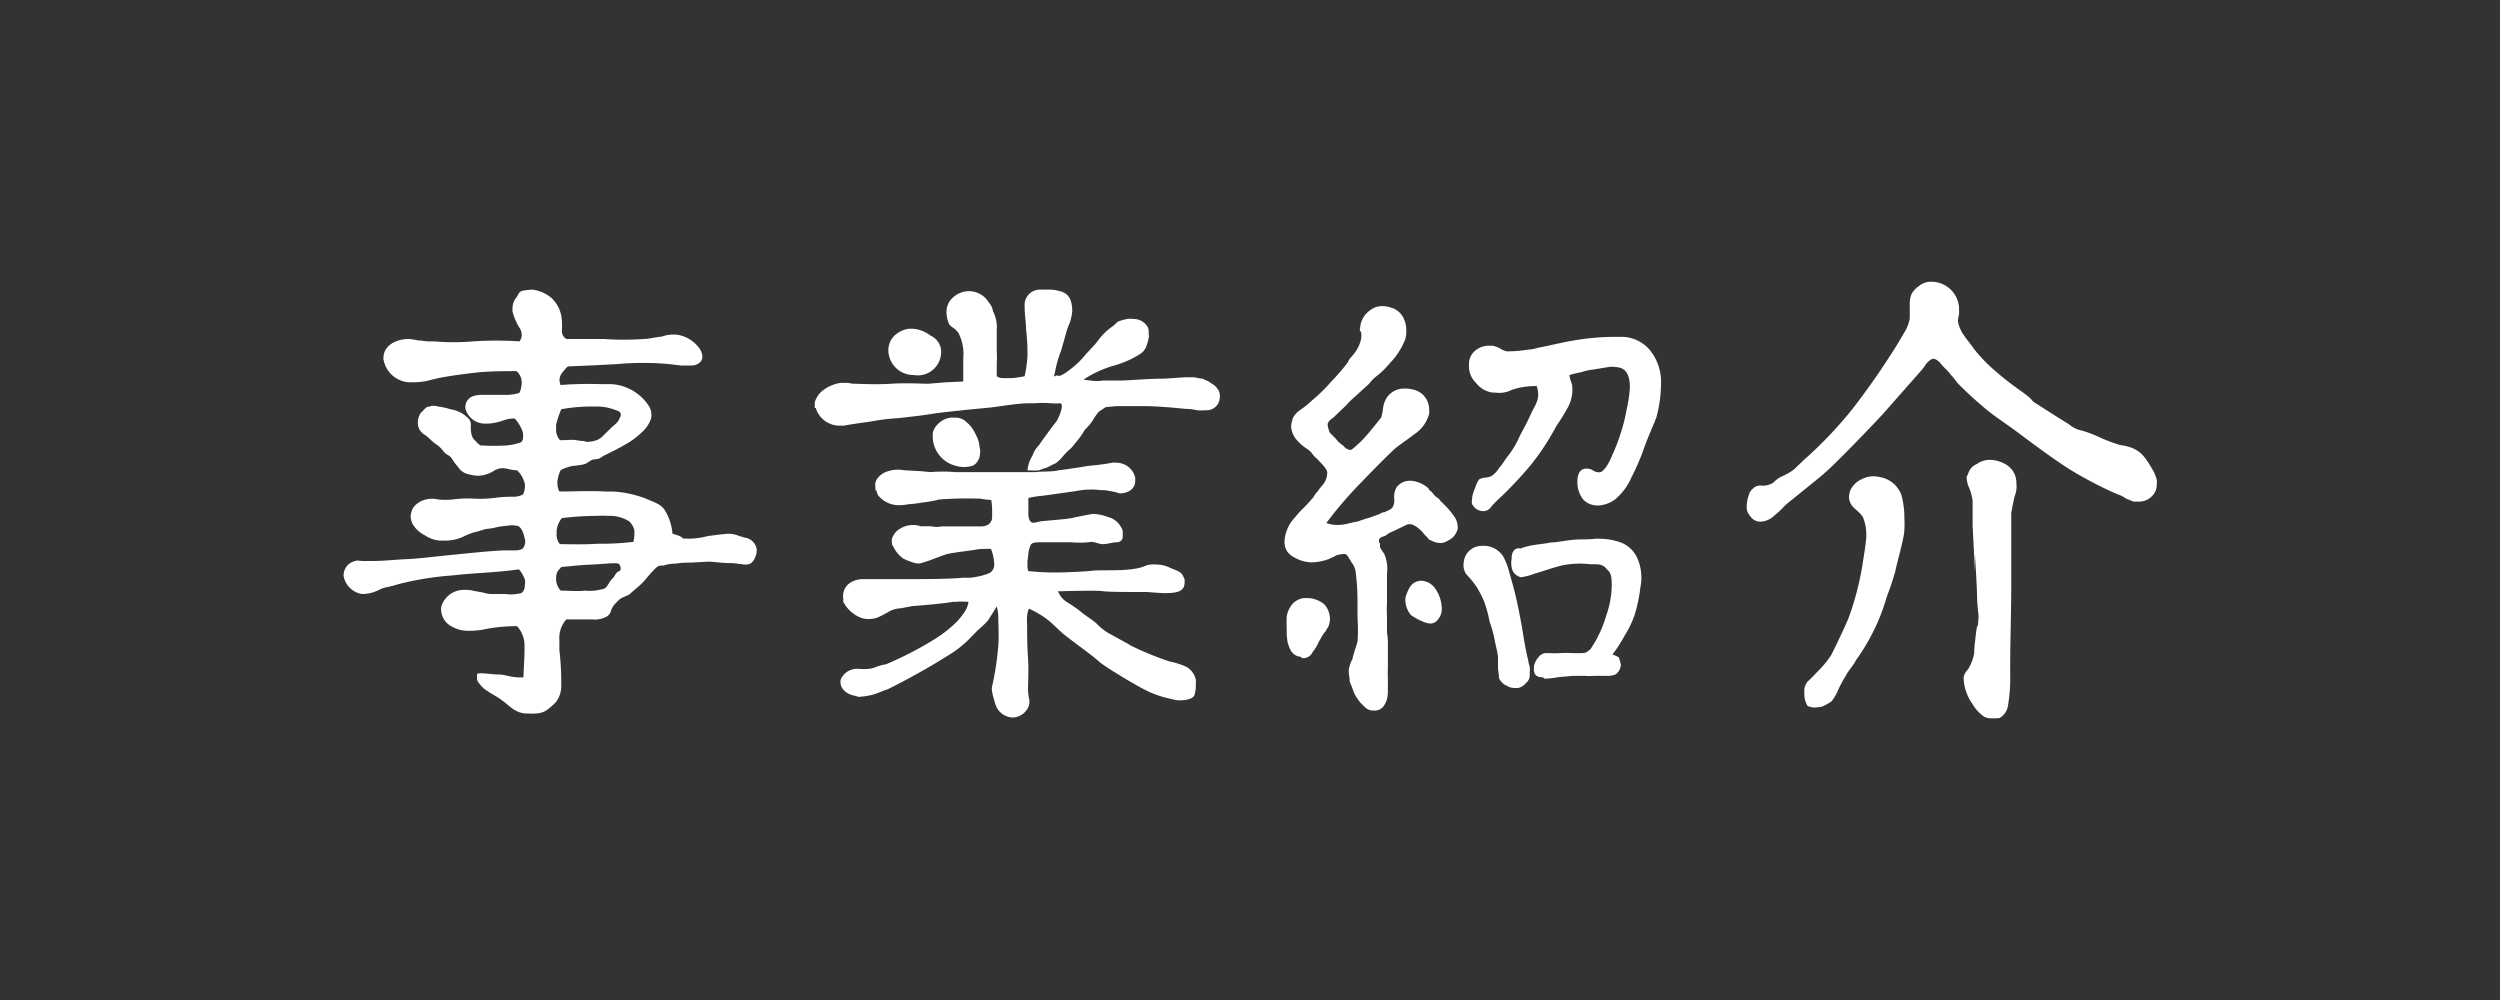 <svg xmlns="http://www.w3.org/2000/svg" id="&#x30EC;&#x30A4;&#x30E4;&#x30FC;_1" data-name="&#x30EC;&#x30A4;&#x30E4;&#x30FC; 1" viewBox="0 0 200 80"><rect x="0" y="0" width="200" height="80" fill="#333333" stroke="none"/><defs><style>.cls-1{fill:#fff;}</style></defs><path class="cls-1" d="M41.44,56.94a3.22,3.22,0,0,1-.75-.49,8.55,8.55,0,0,0-.82-.63c-.29-.18-.63-.37-.85-.52a2.25,2.25,0,0,1-.63-.56.84.84,0,0,1-.23-.41c0-.07,0-.18,0-.22s0-.11,0-.15c0-.22,1.08,0,1.75,0,.45,0,1,.22,1.45.22a2.26,2.26,0,0,0,.52,0c0-.44.08-1.52.08-2.12,0-.07,0-.18,0-.3a2.29,2.29,0,0,0-.6-1.67,13.49,13.49,0,0,0-2.83.3,7,7,0,0,1-1.19.07,2.51,2.51,0,0,1-1.12-.3,1.56,1.56,0,0,1-.93-1.37.9.9,0,0,1,.08-.45,1.88,1.88,0,0,1,1.78-1.15h.15a2.38,2.38,0,0,1,.56.07l.82.15a2.06,2.06,0,0,0,.74.11c.6,0,.82,0,1,0a3.17,3.17,0,0,0,1.3-.08.68.68,0,0,0,.26-.59A1.1,1.1,0,0,0,42,46.4a2.36,2.36,0,0,0-.49-.85c-1.78.26-3.72.29-5.25.48A24.34,24.34,0,0,0,32,46.7l-.78.22a4,4,0,0,0-.74.19,3.61,3.61,0,0,1-.71.3,3.07,3.07,0,0,1-.82.11,1.78,1.78,0,0,1-1.45-1.38.57.57,0,0,1,0-.26,1.16,1.16,0,0,1,.93-1c.11-.08.37,0,.63,0h.75c.89,0,1.79-.11,2.75-.15s2-.18,3.09-.29l1.9-.19c.82-.08,2-.19,2.79-.22l.9,0a1.08,1.08,0,0,0,.59-.15,1,1,0,0,0,.19-.52,1.24,1.24,0,0,0-.08-.41c-.07-.41-.29-.82-.55-.89h-.11a1.41,1.41,0,0,0-.67,0c-.27,0-.94.12-1,.15a5.53,5.53,0,0,1-.74.11l-.64.19a5,5,0,0,0-1.22.45,3.53,3.53,0,0,1-1.34.29h-.38A2.43,2.43,0,0,1,34,42.83a2.3,2.3,0,0,1-1-.93,1.66,1.66,0,0,1-.15-.6,1.56,1.56,0,0,1,.22-.7,1.72,1.72,0,0,1,1-.64,2.13,2.13,0,0,1,1,0,5.92,5.92,0,0,0,1.12,0,9.26,9.26,0,0,1,1.71-.07,9.49,9.49,0,0,0,1.83-.08,10.67,10.67,0,0,1,1.34-.07,1.6,1.6,0,0,0,.78-.19,1.84,1.84,0,0,0,.15-.67,1.07,1.07,0,0,0-.12-.48,1.9,1.9,0,0,0-.52-.78c-.74,0-1-.37-1.78,0a2.46,2.46,0,0,1-1.34.44,2.93,2.93,0,0,1-.71-.11,1.31,1.31,0,0,1-.89-.6,3.75,3.75,0,0,1-.49-.67c-.22-.29-.33-.22-.63-.52a2.49,2.49,0,0,0-.75-.7c-.33-.26-.41-.41-.78-.67a1.08,1.08,0,0,1-.56-.94,1.33,1.33,0,0,1,.26-.85c.3-.26.34-.45.67-.48a1,1,0,0,1,.67,0,5,5,0,0,1,1,.22,2.49,2.49,0,0,1,1.52.82.79.79,0,0,1,.12.37,2.24,2.24,0,0,0,0,.41,1.51,1.51,0,0,0,.19.75c.22.22.45.52.63.55h.11a17.45,17.45,0,0,0,1.87,0,4.79,4.79,0,0,0,1.22-.26.5.5,0,0,0,.15-.38,1.11,1.11,0,0,0-.11-.67,2.82,2.82,0,0,0-.56-.85,2.43,2.43,0,0,0-.89.15,4.33,4.33,0,0,1-1.27.26l-.22,0a1.62,1.62,0,0,1-1.49-1,.81.81,0,0,1-.07-.33.91.91,0,0,1,.74-.9,2,2,0,0,1,.6-.07l.63,0c.33,0,1,0,1.34,0s.71-.07,1-.15a1.69,1.69,0,0,0,.19-.74.59.59,0,0,0,0-.23,1.18,1.18,0,0,0-.41-.78c-.86,0-2.2,0-3.17.11s-1.9.23-2.71.38c-.45.07-.82.18-1.27.29a5.62,5.62,0,0,1-1.23.11c-.07,0-.15,0-.26,0a2.21,2.21,0,0,1-2-1.83.29.29,0,0,1,0-.15c0-.7.6-1.37,1.83-1.48l.26,0a4.62,4.62,0,0,1,.63.11c.3,0,.59.08.89.08h.45a17.67,17.67,0,0,0,3.09,0c1.12-.08,2.64-.08,3.72,0a.82.82,0,0,0,.19-.52,1.15,1.15,0,0,0-.23-.64A4.92,4.92,0,0,1,41,24.92v-.26a1.46,1.46,0,0,1,.27-.82c.22-.22.18-.52.59-.59a5.2,5.2,0,0,1,.74-.08,3,3,0,0,1,1.49.64,2.64,2.64,0,0,1,.86,1.93,4.91,4.91,0,0,1,0,.75.71.71,0,0,0,.37.63c1.12,0,2,0,3,0a22.65,22.65,0,0,0,3.17,0c.41,0,.93-.15,1.45-.19a2.73,2.73,0,0,1,1.26-.15A2.7,2.7,0,0,1,56,27.94a1.28,1.28,0,0,1,.19.59c0,.34-.26.64-.78.71h-.52c-.12,0-.3,0-.41,0l-.93-.11a22.75,22.75,0,0,0-4.21,0c-1.34.07-2.68.14-3.91.18a3.37,3.37,0,0,0-.56.67.9.9,0,0,0-.11.41,1.83,1.83,0,0,0,.08.41,30.33,30.33,0,0,1,3.2-.07l.85,0a3.85,3.85,0,0,1,3,1.72,1.34,1.34,0,0,1,.22.85.83.83,0,0,1-.07.3,2.57,2.57,0,0,1-.71,1,6.32,6.32,0,0,1-1.38,1c-.56.33-1.19.63-1.71.89a2.35,2.35,0,0,1-.3.19c-.18.07-.52.07-.59.11s-.34.22-.49.3-.63.15-1,.18a3.14,3.14,0,0,0-1,.34,2.36,2.36,0,0,0-.26.89.27.27,0,0,0,0,.19,1.25,1.25,0,0,0,.15.63c1.19,0,2.46-.07,3.65,0l.63,0a8.69,8.69,0,0,1,2.69.59c.67.3,1.15.41,1.48.93a4.3,4.3,0,0,1,.6,1.86c.71.19.78.3.82.38h.11a5.61,5.61,0,0,0,1.86-.19c.56-.07,1.08-.15,1.64-.19h.07a1.93,1.93,0,0,1,.67.12l.56.18a1.13,1.13,0,0,1,1,.9.53.53,0,0,1,0,.22c0,.26-.22.89-.59,1a1.27,1.27,0,0,1-.67,0c-.23,0-.45-.07-.67-.07-1.12,0-1.6-.15-2.05-.11l-1.3.07c-.37,0-.75,0-1.16.08a3.28,3.28,0,0,0-1,.15c-.19,0-.38,0-.52.11s-.12.11-.38.37-.52.63-.82.93-.66.56-1,.89c-.22.15-.67.26-.85.45l-.34.34a1.84,1.84,0,0,0-.3.52.73.73,0,0,1-.29.44,1.88,1.88,0,0,1-1.2.26c-.48,0-1.6,0-2.08,0a2.22,2.22,0,0,0-.56,1.64c0,.26,0,.56,0,.82a22,22,0,0,1,.15,2.53V55a2.17,2.17,0,0,1-.41,1.15,5.17,5.17,0,0,1-.82.71,1.85,1.85,0,0,1-1,.22,1.3,1.3,0,0,1-.37,0A2,2,0,0,1,41.44,56.94Zm6.1-21.67a1.36,1.36,0,0,0,.71-.41l.6-.59c.22-.23.59-.45.7-.78l.11-.23v-.07a.31.31,0,0,0-.11-.26,4.34,4.34,0,0,0-1.71-.41l-.59,0a13.42,13.42,0,0,0-2.35.22,8,8,0,0,0-.41,1.23v.3a1.25,1.25,0,0,0,.3.93.6.6,0,0,0,.3,0,.83.83,0,0,0,.29,0,4.38,4.38,0,0,1,.67,0,3.55,3.55,0,0,0,.6.08c.11,0,.22.07.33.07A2.53,2.53,0,0,0,47.54,35.27Zm.26,8.23a23,23,0,0,0,2.87-.15,2.75,2.75,0,0,0,.08-.52c0-.15,0-.26,0-.41a1.46,1.46,0,0,0-.41-.71,2.93,2.93,0,0,0-1.68-.44,7.21,7.21,0,0,0-.93,0,23.59,23.59,0,0,0-2.79.18,2,2,0,0,0-.41,1v.26a1.17,1.17,0,0,0,.26.82C45.79,43.54,46.8,43.57,47.8,43.5Zm.12,3.69a3,3,0,0,0,.48-.12c.3-.29.37-.59.59-.78s.23-.48.53-.59c.11,0,.14-.19.14-.3l-.11-.26a.66.66,0,0,0-.22-.08c-.82,0-1.27.08-2.08.11s-1.57.12-2.35.19c-.15.22-.34.26-.41.75v.14a1.35,1.35,0,0,0,.37,1c.49,0,1.49.07,1.94,0A3.47,3.47,0,0,0,47.92,47.19Z"></path><path class="cls-1" d="M82.61,36.43a2,2,0,0,1,.49-.79l.18-.26.15-.22c.37-.48.71-1,1-1.34s.63-1.3.48-1.49l-.07-.07a4.78,4.78,0,0,1-.78,0,7.6,7.6,0,0,0-1.27,0c-.52,0-.93,0-1.6.08s-1.34.18-1.94.26l-1.9.18c-1,.12-1.93.19-2.86.34s-1.68.22-2.61.33a16.81,16.81,0,0,0-2.16.26c-1,.15-1.86.26-2.16.34h-.52a2,2,0,0,1-1.78-1.41h-.08v-.38l0-.07a1.84,1.84,0,0,1,.71-1,3,3,0,0,1,1.37-.56l.23,0,.29,0c.15,0,.34.07.49.07.52,0,1.75.08,3,0s2.49,0,3,0l1.3-.11,1.49-.07c0-.56,0-1.23,0-1.86a3.62,3.62,0,0,0-.26-1.75,1.25,1.25,0,0,0-.49-.64c-.18-.15-.37-.22-.45-.52a2.28,2.28,0,0,1-.14-.82,1.51,1.51,0,0,1,.59-1.19,1.85,1.85,0,0,1,2.79.45,1.37,1.37,0,0,1,.34.71,2.75,2.75,0,0,1,.3,1.49c0,.52,0,1.11,0,1.71a7.84,7.84,0,0,1,0,1c0,.37,0,.7,0,1a.81.81,0,0,0,.48.15l.75,0a9.71,9.71,0,0,0,1-.15,10.34,10.34,0,0,0,.23-1.64c0-.52,0-1.12-.11-2.05,0-.56-.12-1.23-.12-1.82v-.3a1.23,1.23,0,0,1,1.23-1.12H84a3.25,3.25,0,0,1,1,.19c.49.19.78.63.78,1.56a4.74,4.74,0,0,1-.18.86,5,5,0,0,0-.3.82l-.41,1.45a8.41,8.41,0,0,0-.48,1.68l-.08.33s0,.08,0,.08.15-.15.33-.08.71-.3,1.16-.67a6.27,6.27,0,0,0,1-1c.59-.64.85-.9,1-1.12A5.09,5.09,0,0,1,89,26.11c.26-.18.37-.37.48-.4a5.61,5.61,0,0,1,.67-.19,2.17,2.17,0,0,1,.56,0,1.27,1.27,0,0,1,1,.49c.15.18.19.29.19.74a.59.59,0,0,1,0,.26,5.54,5.54,0,0,1-.18.67,1.31,1.31,0,0,1-.45.6,7.8,7.8,0,0,1-2.27,1,8.94,8.94,0,0,0-2.31,1.08,3,3,0,0,0,.56.08,2.89,2.89,0,0,0,1,0c.55,0,1.15,0,1.52,0s1.64-.11,2.87-.14c.93,0,1.79-.12,2.38-.12l.37,0c.3,0,.53.11.79.11l.52.23c.26.22.48.22.78.7a1,1,0,0,1,.11.41,1.4,1.4,0,0,1-.11.6,1.06,1.06,0,0,1-.89.59l-.23,0a3.29,3.29,0,0,1-.59,0,4.31,4.31,0,0,0-.93-.11c-.67-.07-1.83-.18-3-.22-.74,0-1.93,0-2.53,0l-.85.08-.56.37a4.84,4.84,0,0,0-.49.71,4.79,4.79,0,0,1-.63.74,5.92,5.92,0,0,1-.56.82l-.52.63a5.58,5.58,0,0,0-.67.67,3.43,3.43,0,0,1-.59.56,4.6,4.6,0,0,0-.6.3c-.19.07-.48.15-.74.26a4.24,4.24,0,0,1-.67,0H82.2A2.63,2.63,0,0,1,82.61,36.43ZM79.78,56.68a3.25,3.25,0,0,1-.26-.75,3.2,3.2,0,0,1-.18-.89,23,23,0,0,0,.52-3.35c.07-.75,0-1.83,0-2.38a3,3,0,0,0-.12-.79l-.7,1.12a8.35,8.35,0,0,1-.82.78c-.41.41-.71.75-1,1a7.86,7.86,0,0,1-1.12.86A56.21,56.21,0,0,1,71,55.15c-.3.08-.75.3-1.12.41a6,6,0,0,1-1.19.19l-.26-.08c-.86-.15-1.23-.7-1.19-1.15v-.11a1.41,1.41,0,0,1,1.45-.9,5.58,5.58,0,0,0,.82,0,2,2,0,0,0,.56-.15,4,4,0,0,1,.82-.22,28.28,28.28,0,0,0,3.87-2,10.13,10.13,0,0,0,1.52-1.15,5.29,5.29,0,0,0,.86-1,1.84,1.84,0,0,0,.34-.85h-.19a5.64,5.64,0,0,0-.78,0,.69.69,0,0,1-.26,0c-.67.15-3.09.34-3.24.34l-.93.18a2.3,2.3,0,0,0-.9.23,8.37,8.37,0,0,1-1,.52,2,2,0,0,1-.67.11,1.7,1.7,0,0,1-.67-.11,2.75,2.75,0,0,1-1.38-1.27l0-.26A1.28,1.28,0,0,1,68,46.63a1.91,1.91,0,0,1,1-.3c.38,0,.79,0,1.27,0,.78,0,1.71,0,2.6,0,.64,0,3.06,0,4.14-.11h.52c.26,0,.63-.08.93-.15a4.47,4.47,0,0,0,.71-.23.78.78,0,0,0,.37-.59,3.72,3.72,0,0,0-.26-1.34H79c-.3,0-.67,0-1,.07s-2.08.26-2.34.38c-.67.22-1.23.48-1.79.63a1,1,0,0,1-.6.07,4.77,4.77,0,0,1-1-.37,2.45,2.45,0,0,1-.82-1c-.07,0-.11-.3-.11-.41s0-.33.34-.74A2,2,0,0,1,73,42h.19a3.46,3.46,0,0,1,.52.11,8.22,8.22,0,0,1,.86,0,1.49,1.49,0,0,0,.74,0l.82,0,2.31,0A1.16,1.16,0,0,0,79,42a.69.69,0,0,0,.37-.63l0-.49A4.93,4.93,0,0,0,79.3,40a7.73,7.73,0,0,1-.89-.11l-.15,0a30.15,30.15,0,0,0-3.13.07,8.77,8.77,0,0,1-1.26.23,10.47,10.47,0,0,1-1.2.15,4,4,0,0,1-.59.07,2.14,2.14,0,0,1-1.83-.78,1.66,1.66,0,0,1-.14-.41l-.08,0,0-.26c-.07-.45.15-.82.71-1.15a2.71,2.71,0,0,1,1.6-.19l1.42.08.67.07a11.5,11.5,0,0,1,2,0l1,0c.6,0,1.12,0,1.38,0s.52,0,.78,0c1.08,0,2.16,0,3.28,0,.56-.08,1.23,0,1.82-.15.11,0,2.2-.3,2.27-.34.78-.07,1.45-.15,2-.26a2.08,2.08,0,0,1,.41,0,1.53,1.53,0,0,1,1.45,1.22v.23c0,.52-.41,1-1.27,1a2.81,2.81,0,0,0-.55-.15l-.64-.11-.3,0a6.18,6.18,0,0,0-2,.08l-2.64.37a7.15,7.15,0,0,0-1.15.18c0,.26,0,.9,0,1.27s.11.71.41.71a2.51,2.51,0,0,0,.52-.11c.71-.08,2.38-.19,2.68-.3.74-.15,1.49-.3,1.6-.3a4.1,4.1,0,0,1,1.19.26,1.6,1.6,0,0,1,1,.78.72.72,0,0,1,.15.41v.3a.46.46,0,0,1-.49.52c-.26,0-.59.11-1,.15h-.15c-.3,0-.67-.26-1.08-.15a8.59,8.59,0,0,1-1.45,0c-.15,0-2.2,0-2.42,0s-.63,0-.75.18a2.06,2.06,0,0,0-.22.86l-.07.52a1.89,1.89,0,0,1,0,.41,1.11,1.11,0,0,0,.08.34c.74.07,1.45.11,2.08.11.86,0,2.65-.08,3.09-.15,1.08-.08,3.17.11,4.25-.41a1.92,1.92,0,0,1,.78-.08,2.55,2.55,0,0,1,1.15.27c.49.22.78.26,1,.59l.15.34v.22c0,.67-.49.82-1.19.86a5.61,5.61,0,0,1-.71,0l-1.15-.08h-.45c-1,0-2.61,0-3.09-.07s-2.94,0-3.09,0a1.87,1.87,0,0,1-.45,0,1.76,1.76,0,0,0,.67.85,10.8,10.8,0,0,1,.9.6c.89.71,1.26.89,1.52,1.15a4.61,4.61,0,0,0,.93.75c1.42.78,1.64.89,1.79,1a24.61,24.61,0,0,0,3.09,1.27,6.42,6.42,0,0,1,1.38.44,1.58,1.58,0,0,1,.74,1,1.17,1.17,0,0,1,0,.37,2.42,2.42,0,0,1-.11.9c-.11.3-.71.41-1.19.41-.26,0-.64-.11-1-.19A8.08,8.08,0,0,1,91.25,55c-.89-.48-2.61-1.52-3.24-2-.67-.6-1.38-1.08-2.64-2.05-.52-.37-.93-.85-1.42-1.26a7.46,7.46,0,0,0-1.64-1,2.08,2.08,0,0,0-.14.56,4.2,4.2,0,0,0,0,.71c0,.63,0,1.71.07,2.68s0,1.94,0,2.61a6.07,6.07,0,0,0,.11.78,1.13,1.13,0,0,1-.11.59,1.42,1.42,0,0,1-1.19.78H81A1.51,1.51,0,0,1,79.78,56.68ZM71.07,27.94a1.62,1.62,0,0,1,.52-1.12,2.11,2.11,0,0,1,1.12-.52h.34a2.7,2.7,0,0,1,1.41.56,1.42,1.42,0,0,1,.82,1.49A1.87,1.87,0,0,1,73.08,30,2,2,0,0,1,71.07,27.94ZM76,37.1a2.45,2.45,0,0,1-1.38-2.05v-.41a1.46,1.46,0,0,1,.45-.75,1.71,1.71,0,0,1,1-.48c.12,0,.23,0,.3,0a1.25,1.25,0,0,1,.93.34,2.61,2.61,0,0,1,.75,1,2.47,2.47,0,0,1,.3.86c0,.19.07.37.07.45a3.17,3.17,0,0,1-.07.56c-.15.37-.38.63-.67.67a2.23,2.23,0,0,1-1.12,0A3.6,3.6,0,0,1,76,37.1Z"></path><path class="cls-1" d="M109.16,56.53a3.22,3.22,0,0,1-.89-1.23,3.45,3.45,0,0,0-.23-.6,1.44,1.44,0,0,0-.07-.22c0-.07,0-.11,0-.19a3.15,3.15,0,0,1-.07-.7,3,3,0,0,1,.29-.86c.08-.33.15-.56.23-.82a5.39,5.39,0,0,0,.18-.59c.08-1,0-1.6,0-2.24v-.59c0-.78,0-1.57-.15-2.76a1.52,1.52,0,0,0-.33-.74c-.3-.52-.38-.67-.56-.67h-.08a2.69,2.69,0,0,0-.59.11,1.7,1.7,0,0,1-.45.22.28.28,0,0,1-.15.08,4.31,4.31,0,0,1-1.41.26,3,3,0,0,1-1-.23c-.67-.29-1.12-.63-1.12-1.45a3,3,0,0,1,.85-1.93,7.56,7.56,0,0,1,.71-.78c.3-.3.52-.56.75-.82a1.61,1.61,0,0,1,.33-.45,4,4,0,0,1,.37-.48,1.58,1.58,0,0,0,.41-1.05c0-.18-.22-.48-.59-.85a4,4,0,0,0-.41-.41c-.15-.15-.23-.3-.37-.45a1.49,1.49,0,0,1-.19-.15,3.54,3.54,0,0,1-1-.89,1.76,1.76,0,0,1-.33-1,3.14,3.14,0,0,1,.15-.63,1.79,1.79,0,0,1,.59-.63A7.54,7.54,0,0,0,105,32a12.26,12.26,0,0,0,1.45-1.42A17.79,17.79,0,0,0,107.82,29a1.33,1.33,0,0,1,.33-.49c.08-.11.19-.22.26-.33a2.81,2.81,0,0,0,.49-1.12.12.12,0,0,0,0-.11.34.34,0,0,0,0-.19v-.14s0-.08-.08-.12,0-.26,0-.37a1.83,1.83,0,0,1,.78-1.3,1.53,1.53,0,0,1,1-.34,2,2,0,0,1,.67.12,1.57,1.57,0,0,1,1.08,1,2,2,0,0,1,.15.82,2.25,2.25,0,0,1-.08.71,5.72,5.72,0,0,1-1.22,1.9,7,7,0,0,1-1.2,1.15,3.73,3.73,0,0,0-.48.52l-1.23,1.12a4.22,4.22,0,0,0-.56.56c-.26.26-.52.48-.74.71l-.19.18a.77.77,0,0,1-.22.19c-.26.18-.37.37-.37.48a2,2,0,0,0,.18.67l.49.49s.07.11.18.22.3.26.41.33A.9.9,0,0,0,108,36c.15,0,.34-.19.93-.74.15-.15.3-.34.49-.53.48-.59,1-1.22,1.08-1.34a4.34,4.34,0,0,0,.14-.7,2,2,0,0,1,.23-.75,1.63,1.63,0,0,1,1.52-.85,2.12,2.12,0,0,1,.64.07,1.62,1.62,0,0,1,1.3,1.64.91.91,0,0,1,0,.3,2.8,2.8,0,0,1-1.23,1.67c-.37.3-.78.56-1.11.82a5,5,0,0,0-.67.56c-.93.89-1.86,1.86-2.76,2.79a32,32,0,0,0-2.45,2.9,2.42,2.42,0,0,0,1,.15,3.07,3.07,0,0,0,.6-.07c.29-.08.63-.15,1-.22a.33.33,0,0,1,.23-.08,2,2,0,0,1,.44-.15l.45-.15.49-.18.29-.15c.08,0,.19,0,.26-.08a1.46,1.46,0,0,0,.49-.26,1.08,1.08,0,0,0,.18-.74,1.48,1.48,0,0,1,.19-.93,1.32,1.32,0,0,1,1.08-.52h.07a2.37,2.37,0,0,1,1.42.63c0,.07,0,.11.11.15a3.79,3.79,0,0,1,.37.41c.15.15.34.22.45.41a1.52,1.52,0,0,0,.22.22,6.43,6.43,0,0,1,.86,1,1.37,1.37,0,0,1,.3.86.26.26,0,0,1,0,.18,1.38,1.38,0,0,1-.78.93,1.07,1.07,0,0,1-.6.19,1.56,1.56,0,0,1-.78-.23c-.11,0-.15-.07-.26-.22a2.71,2.71,0,0,1-.41-.45,3.16,3.16,0,0,0-.37-.33,1.42,1.42,0,0,0-.49-.26.74.74,0,0,0-.55.11l-1,.48a1.37,1.37,0,0,0-.45.26.91.91,0,0,1-.26.12.57.57,0,0,0-.33.22.46.46,0,0,0,.07.37c0,.08,0,.15,0,.23s.22.4.33.55a3,3,0,0,1,.23,1.6v2.28a10,10,0,0,0,0,1.15v1.27a5.6,5.6,0,0,1,.07,1.07v1.83a5.54,5.54,0,0,0,0,.71l0,1.15a3,3,0,0,1-.08.63,2.47,2.47,0,0,1-.29.56.91.91,0,0,1-.79.3A.89.89,0,0,1,109.16,56.53Zm-5.21-4c-.56-.11-.78-.56-.93-1.12a4.27,4.27,0,0,1-.08-1,10.48,10.48,0,0,1,0-1.12,2.08,2.08,0,0,1,.48-1,1.53,1.53,0,0,1,.93-.45.31.31,0,0,0,.19,0h.07a2.24,2.24,0,0,1,1.35.52,1.84,1.84,0,0,1,.44,1.16,2,2,0,0,1-.11.56,1.07,1.07,0,0,1-.19.29.17.17,0,0,1-.07.15,2.46,2.46,0,0,0-.37.56,3.72,3.72,0,0,0-.26.49,4.54,4.54,0,0,1-.41.63.8.8,0,0,1-.79.45A.83.83,0,0,1,104,52.51Zm9.71-2.87a6.08,6.08,0,0,1-.78-.45,1.9,1.9,0,0,1-.45-1.26,1,1,0,0,1,.08-.37c.26-.75.56-1.05,1.12-1.12h.11a1.44,1.44,0,0,1,1.08.63,2.84,2.84,0,0,1,.52,1.75,1.23,1.23,0,0,1-.3.71.73.73,0,0,1-.56.33h-.11A2,2,0,0,1,113.66,49.64Zm6.82,5.18a1.25,1.25,0,0,1-.56-.6,4.82,4.82,0,0,0-.08-.71c0-.26,0-.52,0-.89s-.19-1-.27-1.45a8.64,8.64,0,0,0-.4-1.45,9.5,9.5,0,0,0-.45-1.64,8.21,8.21,0,0,0-.6-1.16,7.41,7.41,0,0,0-.82-1,1.29,1.29,0,0,1-.22-.78,2.48,2.48,0,0,1,.08-.49,1.45,1.45,0,0,1,1.37-1,1.86,1.86,0,0,1,1.71.82,4.87,4.87,0,0,1,.42,1L121,46.7c.3,1.08.48,2,.67,3s.3,2,.6,3.17c0,.15.07.33.11.48a3.1,3.1,0,0,1,0,.49V54a.78.78,0,0,1-.29.63,1.15,1.15,0,0,1-.64.41h-.26A1.22,1.22,0,0,1,120.48,54.82ZM117.76,40.3a.71.71,0,0,1,0-.3,2.22,2.22,0,0,1,.19-.82l.18-.48a3.45,3.45,0,0,1,.19-.34,1.13,1.13,0,0,1,.48-.15,1.47,1.47,0,0,0,.49-.11,2.09,2.09,0,0,0,.67-.71c.26-.26.44-.63.63-.85a7.18,7.18,0,0,0,1-1.68c.34-.63.6-1.11.9-1.78.15-.34.37-.67.48-1a1.63,1.63,0,0,0,.08-.63,2,2,0,0,0-.11-.56,5.77,5.77,0,0,0-2,.3,2.16,2.16,0,0,1-1.3.22l-.19,0a2,2,0,0,1-1.37-.78,1.82,1.82,0,0,1-.56-1.38V29a1.39,1.39,0,0,1,.56-1,1.72,1.72,0,0,1,1.15-.34h.19a2.14,2.14,0,0,1,.59.22,1.45,1.45,0,0,0,.56.23,10.79,10.79,0,0,0,1.75-.15c.33,0,.67-.15,1-.19.89-.18,1.78-.41,2.75-.56a19.43,19.43,0,0,1,2.91-.26h.59a3,3,0,0,1,2.31.93,4,4,0,0,1,1,2.83,10.45,10.45,0,0,1-.37,2.68c-.3.79-.68,1.57-1,2.5a18.53,18.53,0,0,1-1,2.31,4.7,4.7,0,0,1-1.3,1.75,2.53,2.53,0,0,1-1.23.48,1,1,0,0,1-.34,0,1.52,1.52,0,0,1-1-.49,2.25,2.25,0,0,1-.45-1.37c0-.56.15-1.05.67-1.08H127a.86.86,0,0,1,.45.15.8.8,0,0,0,.41.14h.11c.19,0,.37-.22.56-.48a5.32,5.32,0,0,0,.45-.89,14.47,14.47,0,0,0,.7-1.83,13.44,13.44,0,0,0,.45-1.82,10.14,10.14,0,0,0,.26-1.79c0-.67-.15-1.26-.63-1.49a1.48,1.48,0,0,0-.45-.11,1.89,1.89,0,0,0-.67,0l-1.15.19a4.45,4.45,0,0,0-1,.22,8.32,8.32,0,0,0-.93.22v.08a3.38,3.38,0,0,0,.12.44,1.47,1.47,0,0,1,.11.56,3,3,0,0,1-.41,1.6,15.13,15.13,0,0,1-.86,1.38,19.92,19.92,0,0,1-2.08,3.17A30.82,30.82,0,0,1,119.81,40a7.21,7.21,0,0,0-.53.56.74.74,0,0,1-.67.33A1,1,0,0,1,117.76,40.3Zm5.62,13.88c-.41,0-.67-.18-.67-.63v-.22a1.47,1.47,0,0,1,.37-.75.74.74,0,0,1,.67-.33H124a5.79,5.79,0,0,0,.78,0,8.29,8.29,0,0,1,1,0h.55c.34,0,.49,0,.64-.11s.26-.18.33-.3l.3-.48a9.33,9.33,0,0,0,.89-2.09,7.55,7.55,0,0,0,.45-2.41c0-.75-.07-1-.3-1.23s-.33-.45-.89-.49c-.15,0-.34,0-.52,0a7.23,7.23,0,0,0-2.16.07c-1.08.26-1.56.48-2.27.67a5.08,5.08,0,0,1-1.12.3,1,1,0,0,1-.67-.52,1.79,1.79,0,0,1-.07-1,.91.91,0,0,1,.15-.59.51.51,0,0,1,.55-.19,5.27,5.27,0,0,1,1.23-.3c.45-.07.9-.11,1.16-.18.55,0,1.3-.19,2-.23s1,0,1.6-.07h.41a5.15,5.15,0,0,1,1.71.33,2.4,2.4,0,0,1,1.3,1.38,3.77,3.77,0,0,1,.26,1.38,3.56,3.56,0,0,1-.07.74,12.82,12.82,0,0,1-.45,2.2A7.86,7.86,0,0,1,130,50.8a12.65,12.65,0,0,1-1,1.56,2.42,2.42,0,0,1,.49.22c.07.08.07.23.18.56a1,1,0,0,1-.44.82,1.76,1.76,0,0,1-.71.11h-.33a2.87,2.87,0,0,0-.41,0h-.3a3.72,3.72,0,0,1-.63,0l-.6,0H126c-.41,0-.85.08-1.19.08a9.4,9.4,0,0,1-1.23.15S123.45,54.18,123.38,54.18Z"></path><path class="cls-1" d="M140,41.27a1.05,1.05,0,0,1-.26-.79,2.55,2.55,0,0,1,.15-.82,1,1,0,0,1,.37-.59.77.77,0,0,1,.67-.22,1.5,1.5,0,0,0,.71-.12.85.85,0,0,0,.37-.26,2.84,2.84,0,0,1,.48-.33,5.21,5.21,0,0,0,1-.56l.86-.82a32.23,32.23,0,0,0,4-4.24c1.11-1.45,2.16-2.94,3.38-4.88l.64-1.08a3.11,3.11,0,0,0,.41-1.08l0-.26c0-.22,0-.45,0-.71v-.18a2,2,0,0,1,.15-.82,1.88,1.88,0,0,1,.59-.63,1.46,1.46,0,0,1,.89-.34,2.23,2.23,0,0,1,2.31,2v.19a2.17,2.17,0,0,1,0,.44,2.69,2.69,0,0,0-.08.45v.11a2.74,2.74,0,0,0,.49,1.12c.22.33.55.71.74,1a12.52,12.52,0,0,0,1.79,1.86c.52.45,1,.85,2,1.56s.89.78,1,.86.75.48,1.79,1.15l1.08.67a2.15,2.15,0,0,0,1,.49A9.63,9.63,0,0,1,168,35a13.08,13.08,0,0,0,1.6.6,4.48,4.48,0,0,1,.93.22,2.47,2.47,0,0,1,.86.56,5.89,5.89,0,0,1,.7,1,3.32,3.32,0,0,1,.45,1,1.3,1.3,0,0,1,0,.37,1.26,1.26,0,0,1-.37.93,1.44,1.44,0,0,1-1.08.45c-.11,0-.19,0-.34,0s-.37-.15-.63-.22a2.52,2.52,0,0,0-.75-.38,31.59,31.59,0,0,1-3.83-2c-1.08-.7-2.08-1.41-3.87-2.75-1.08-.82-1.86-1.3-2.61-1.9a30,30,0,0,1-2.45-2.23l-.38-.49c-.18-.18-.33-.41-.52-.59s-.33-.34-.52-.56-.45-.34-.59-.3-.27.15-.49.37a4.1,4.1,0,0,1-.41.56l-3.05,3.46c-1,1.08-2.09,2.2-3.16,3.28s-1.53,1.49-2.16,2-1.23,1-2.35,1.9c-.26.22-.59.63-1,.93a1.66,1.66,0,0,1-1.12.52h-.15A1,1,0,0,1,140,41.27Zm4.91,15.3c-.26-.08-.29,0-.41-.3a1.79,1.79,0,0,1-.15-.86,1.2,1.2,0,0,1,.23-.85c.11-.12.37-.34.74-.75a7.88,7.88,0,0,0,1.16-1.38c.26-.48,1.11-2.27,1.41-3A23.2,23.2,0,0,0,149,45.17c.11-.7.3-1.89.3-2.23a3.72,3.72,0,0,0-.22-1.45c-.11-.34-.53-.63-.79-.89a1.22,1.22,0,0,1-.37-.82,2.48,2.48,0,0,1,.08-.49,1.8,1.8,0,0,1,.89-.93,2.13,2.13,0,0,1,1-.26,3.14,3.14,0,0,1,.56.08,2.21,2.21,0,0,1,1.68,1.48,7.06,7.06,0,0,1,.22,1.83,6.79,6.79,0,0,1,0,.86c0,.7-.59,2.6-.74,3.42-.45,1.49-.64,1.82-.79,2.38a16.27,16.27,0,0,1-2.34,4.66c-.19.41-.6.81-.82,1.26a8.54,8.54,0,0,0-.67,1.27,3.36,3.36,0,0,1-.48.78,4.59,4.59,0,0,1-.75.41,3.4,3.4,0,0,1-.56.07A1.54,1.54,0,0,1,144.86,56.57Zm14.33.89a1,1,0,0,1-.55-.15,3.32,3.32,0,0,1-.9-1,3.81,3.81,0,0,1-.7-2.05c0-.22.11-.44.37-.74a3.8,3.8,0,0,0,.48-1.3c0-.11,0-.52.08-1a9.83,9.83,0,0,1,.14-1.08c.12-.15.08-.41.12-.63l0-.38c-.07-.37-.07-.78-.11-1.11,0-1-.15-3.13-.18-3.76l0,1.41-.18-3.61c0-.3,0-.67,0-1s0-.75,0-1a4,4,0,0,0-.3-1.08,2.3,2.3,0,0,1-.18-.74c0-.07,0-.15.11-.3a1.2,1.2,0,0,1,.71-.82,1.81,1.81,0,0,1,.93-.33,2.55,2.55,0,0,1,1.52.45,1.68,1.68,0,0,1,.71,1.41,2.14,2.14,0,0,1-.15,1.08c-.07.37-.18.78-.26,1.34l0,1.49c0,1.12,0,2.16,0,3.24v1c0,2.49-.11,5-.08,7.55a13.4,13.4,0,0,1-.18,2.09,1.38,1.38,0,0,1-.67,1A4,4,0,0,1,159.19,57.46Z"></path></svg>